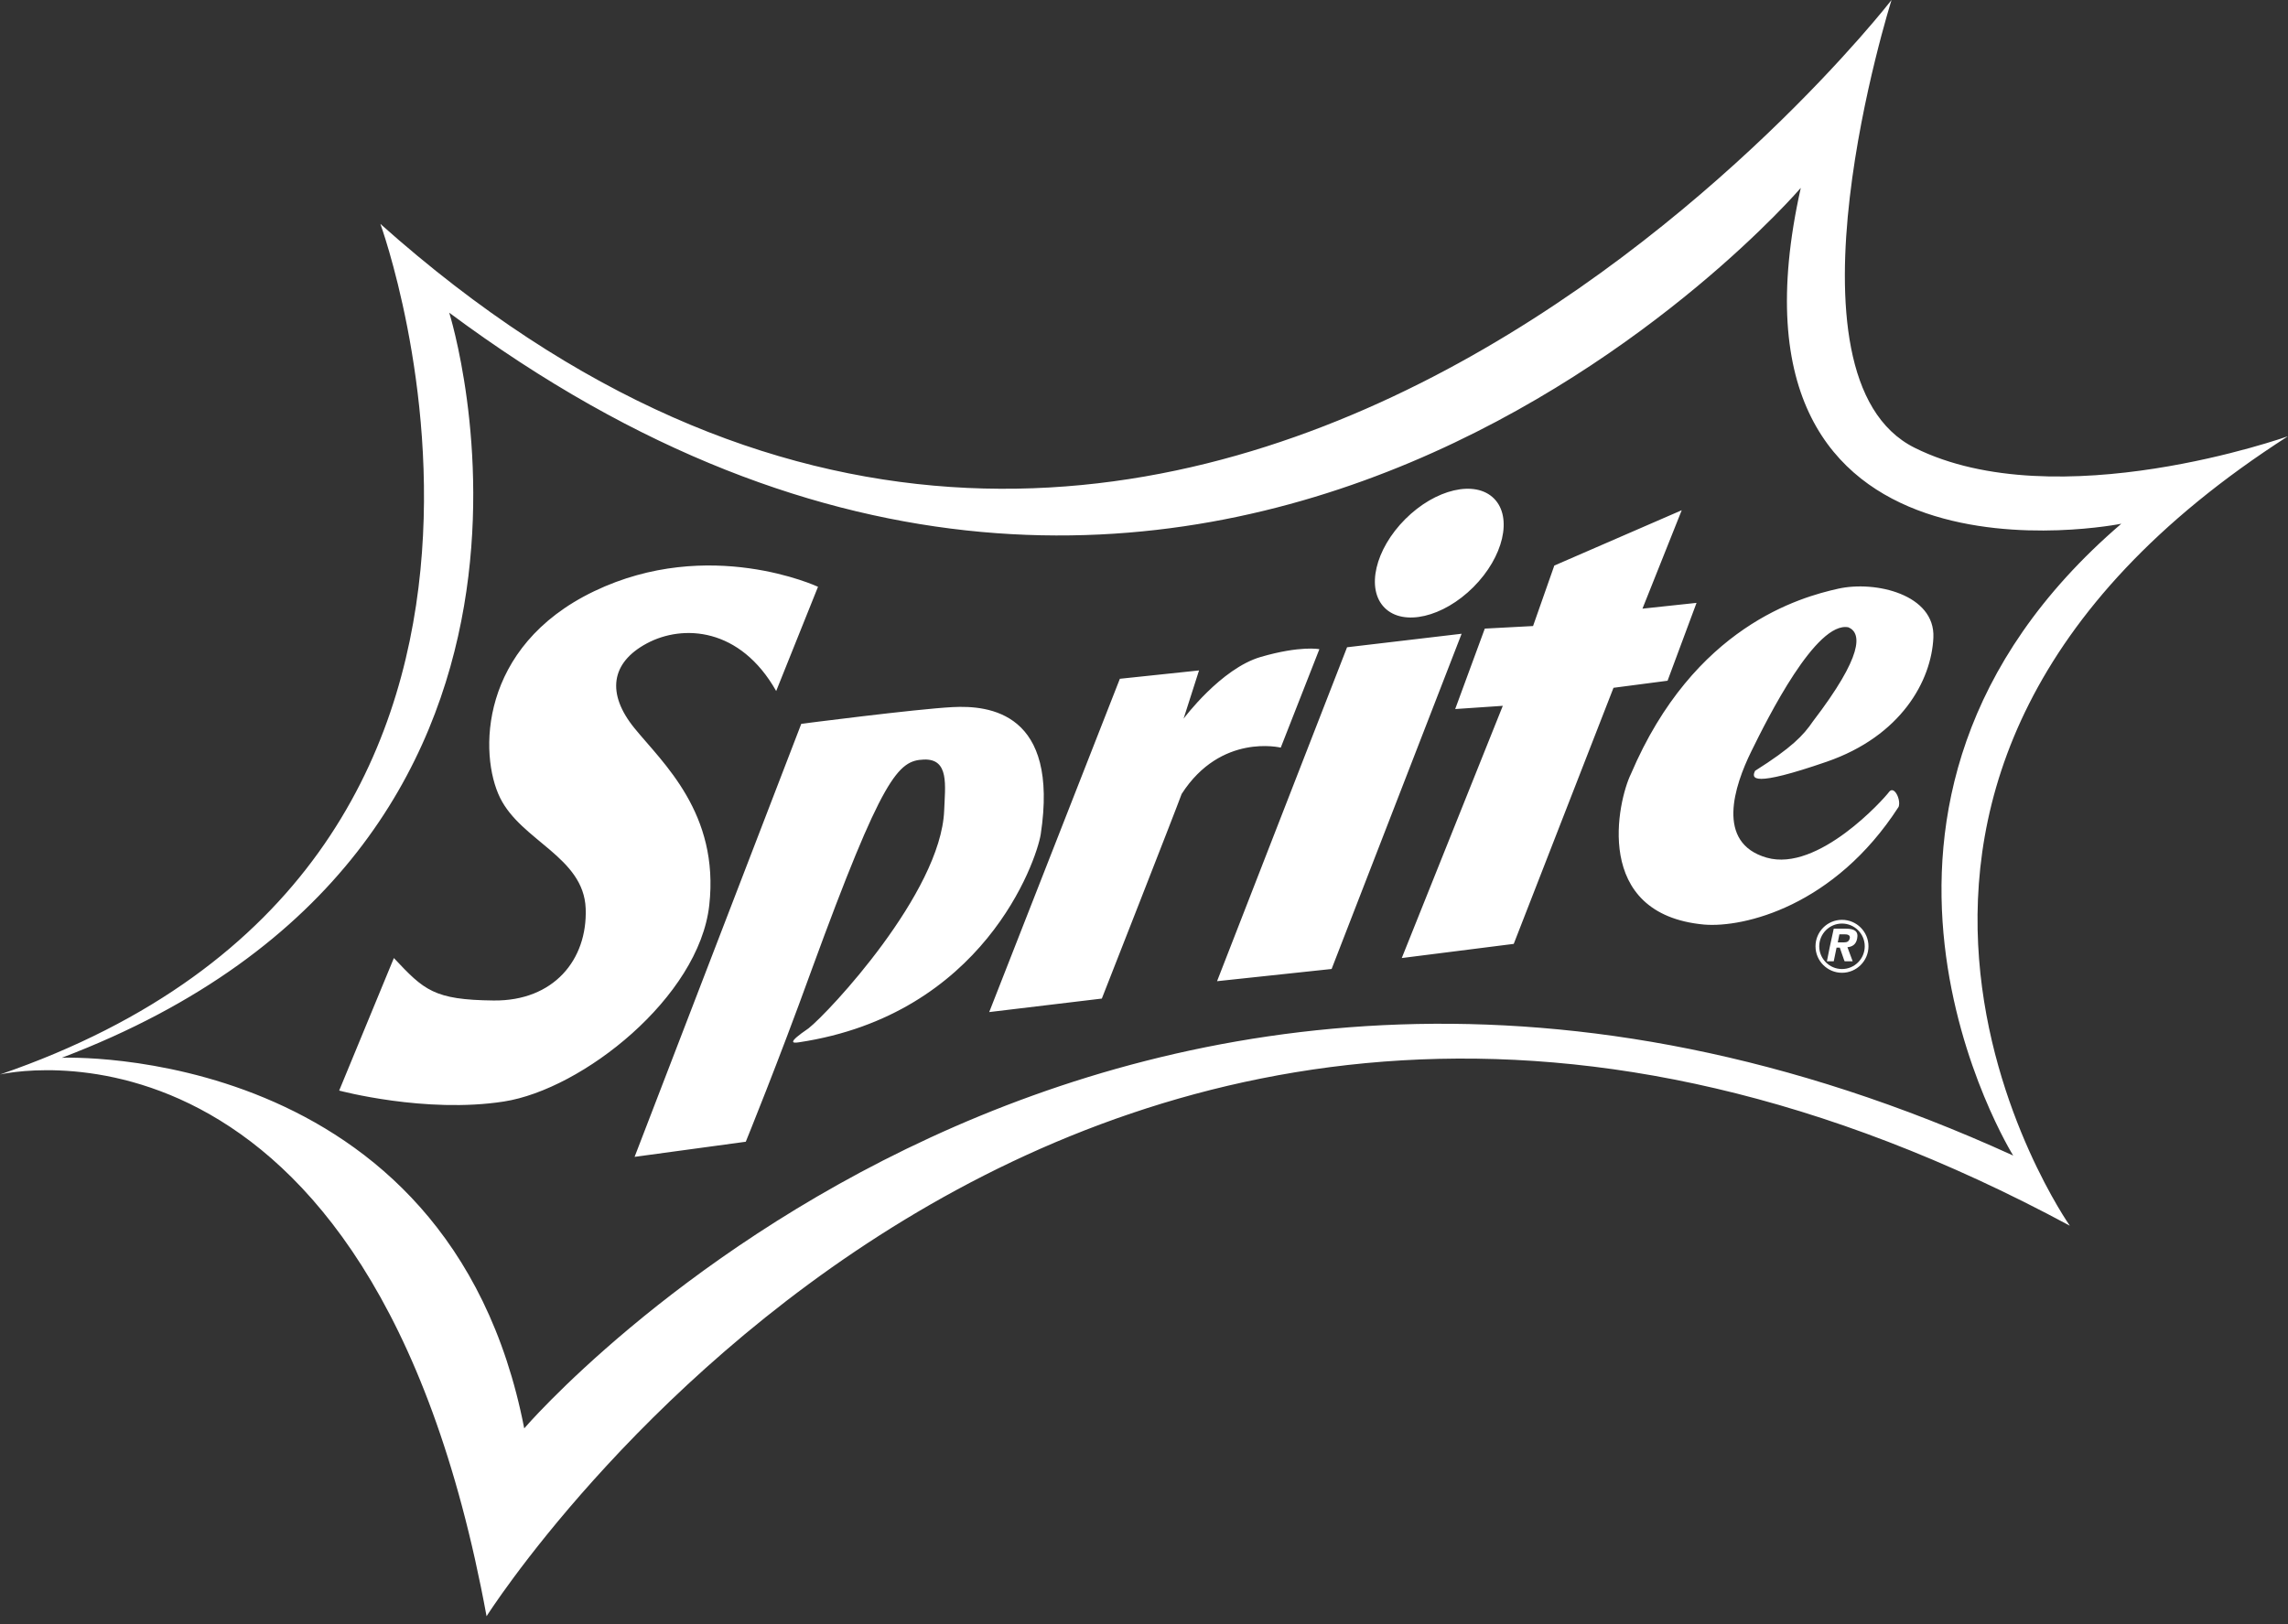 <svg width="100" height="71" viewBox="0 0 100 71" fill="none" xmlns="http://www.w3.org/2000/svg">
<rect x="0" y="0" width="100" height="71" fill="#333333" stroke="none"/>
<path d="M17.215 41.885L14.824 47.679C14.824 47.679 18.594 48.692 22.025 48.157C25.457 47.623 30.549 43.601 30.999 39.578C31.449 35.555 28.973 33.361 27.736 31.842C26.498 30.323 26.695 28.973 28.27 28.129C29.846 27.285 32.349 27.426 33.924 30.211L35.752 25.654C35.752 25.654 30.999 23.432 25.963 25.851C20.928 28.27 20.928 32.996 21.857 34.88C22.785 36.765 25.513 37.468 25.598 39.719C25.682 41.969 24.191 43.769 21.575 43.741C18.959 43.713 18.537 43.291 17.215 41.885ZM32.595 49.916C32.595 49.916 34.008 46.456 35.464 42.426C38.587 33.882 39.262 33.249 40.38 33.207C41.498 33.165 41.308 34.346 41.266 35.443C41.118 39.029 36.224 44.262 35.338 44.958C34.362 45.622 34.663 45.606 34.909 45.57C42.982 44.36 45.288 37.665 45.485 36.484C46.301 31.139 43.235 30.83 41.632 30.914C40.028 30.998 35.021 31.645 35.021 31.645L27.736 50.577L32.595 49.916ZM48.157 43.657C48.157 43.657 51.392 35.415 51.645 34.712C53.361 32.039 55.977 32.686 55.977 32.686L57.665 28.382C57.665 28.382 56.849 28.214 55.105 28.72C53.361 29.226 51.73 31.42 51.73 31.42L52.405 29.311L48.945 29.676L43.235 44.247L48.157 43.657ZM58.875 28.298L53.193 42.897L58.2 42.363L63.882 27.707L58.875 28.298ZM67.933 24.726L67.004 27.37L64.895 27.482L63.601 30.999L65.682 30.858L61.266 41.885L66.16 41.266L70.52 30.07L72.883 29.761L74.149 26.357L71.786 26.61L73.502 22.307L67.933 24.726ZM82.56 34.627C82.348 34.919 79.466 38.143 77.215 37.496C74.965 36.85 75.809 34.346 76.54 32.855C77.272 31.364 79.381 27.145 80.788 27.426C81.378 27.679 81.434 28.664 79.24 31.533C78.819 32.152 78.312 32.686 76.709 33.699C76.54 34.037 76.568 34.43 79.831 33.305C83.094 32.18 84.416 29.761 84.501 27.876C84.585 25.992 81.969 25.373 80.338 25.738C78.706 26.104 74.037 27.37 71.28 33.84C70.717 34.993 69.564 39.972 74.487 40.422C76.203 40.563 80.169 39.634 82.982 35.274C83.094 34.965 82.785 34.318 82.56 34.627ZM65.295 21.793C64.474 20.972 62.738 21.376 61.419 22.695C60.099 24.015 59.695 25.75 60.517 26.572C61.338 27.393 63.074 26.989 64.394 25.67C65.713 24.35 66.117 22.615 65.295 21.793ZM90.464 53.587C46.92 30.127 21.266 70.661 21.266 70.661C16.203 43.094 0 46.976 0 46.976C26.835 37.75 16.625 9.789 16.625 9.789C51.224 40.675 82.672 0 82.672 0C82.672 0 77.468 16.484 83.685 19.578C89.902 22.672 100 19.072 100 19.072C76.709 34.008 90.464 53.587 90.464 53.587ZM92.715 22.897C92.715 22.897 74.599 26.554 78.706 8.214C78.706 8.214 52.869 38.411 19.634 13.671C19.634 13.671 27.004 37.004 2.701 46.245C2.701 46.245 19.62 45.528 22.912 62.447C22.912 62.447 48.551 32.518 87.989 50.52C87.989 50.52 78.425 35.162 92.715 22.897ZM81.664 41.371C81.664 40.733 81.145 40.214 80.506 40.214C79.868 40.214 79.349 40.733 79.349 41.371C79.349 42.01 79.868 42.529 80.506 42.529C81.145 42.529 81.664 42.01 81.664 41.371ZM81.501 41.371C81.501 41.92 81.055 42.365 80.506 42.365C79.958 42.365 79.512 41.92 79.512 41.371C79.512 40.823 79.958 40.377 80.506 40.377C81.055 40.377 81.501 40.823 81.501 41.371ZM81.168 41.041C81.115 41.306 80.939 41.394 80.745 41.411L80.974 42.028H80.622L80.587 41.94L80.41 41.429H80.269L80.146 42.028H79.847L79.97 41.411L80.146 40.601H80.674C81.044 40.601 81.238 40.707 81.168 41.041ZM80.604 40.847H80.393L80.322 41.2H80.587C80.728 41.2 80.816 41.165 80.85 41.006C80.868 40.865 80.728 40.847 80.604 40.847Z" fill="white"/>
</svg>
